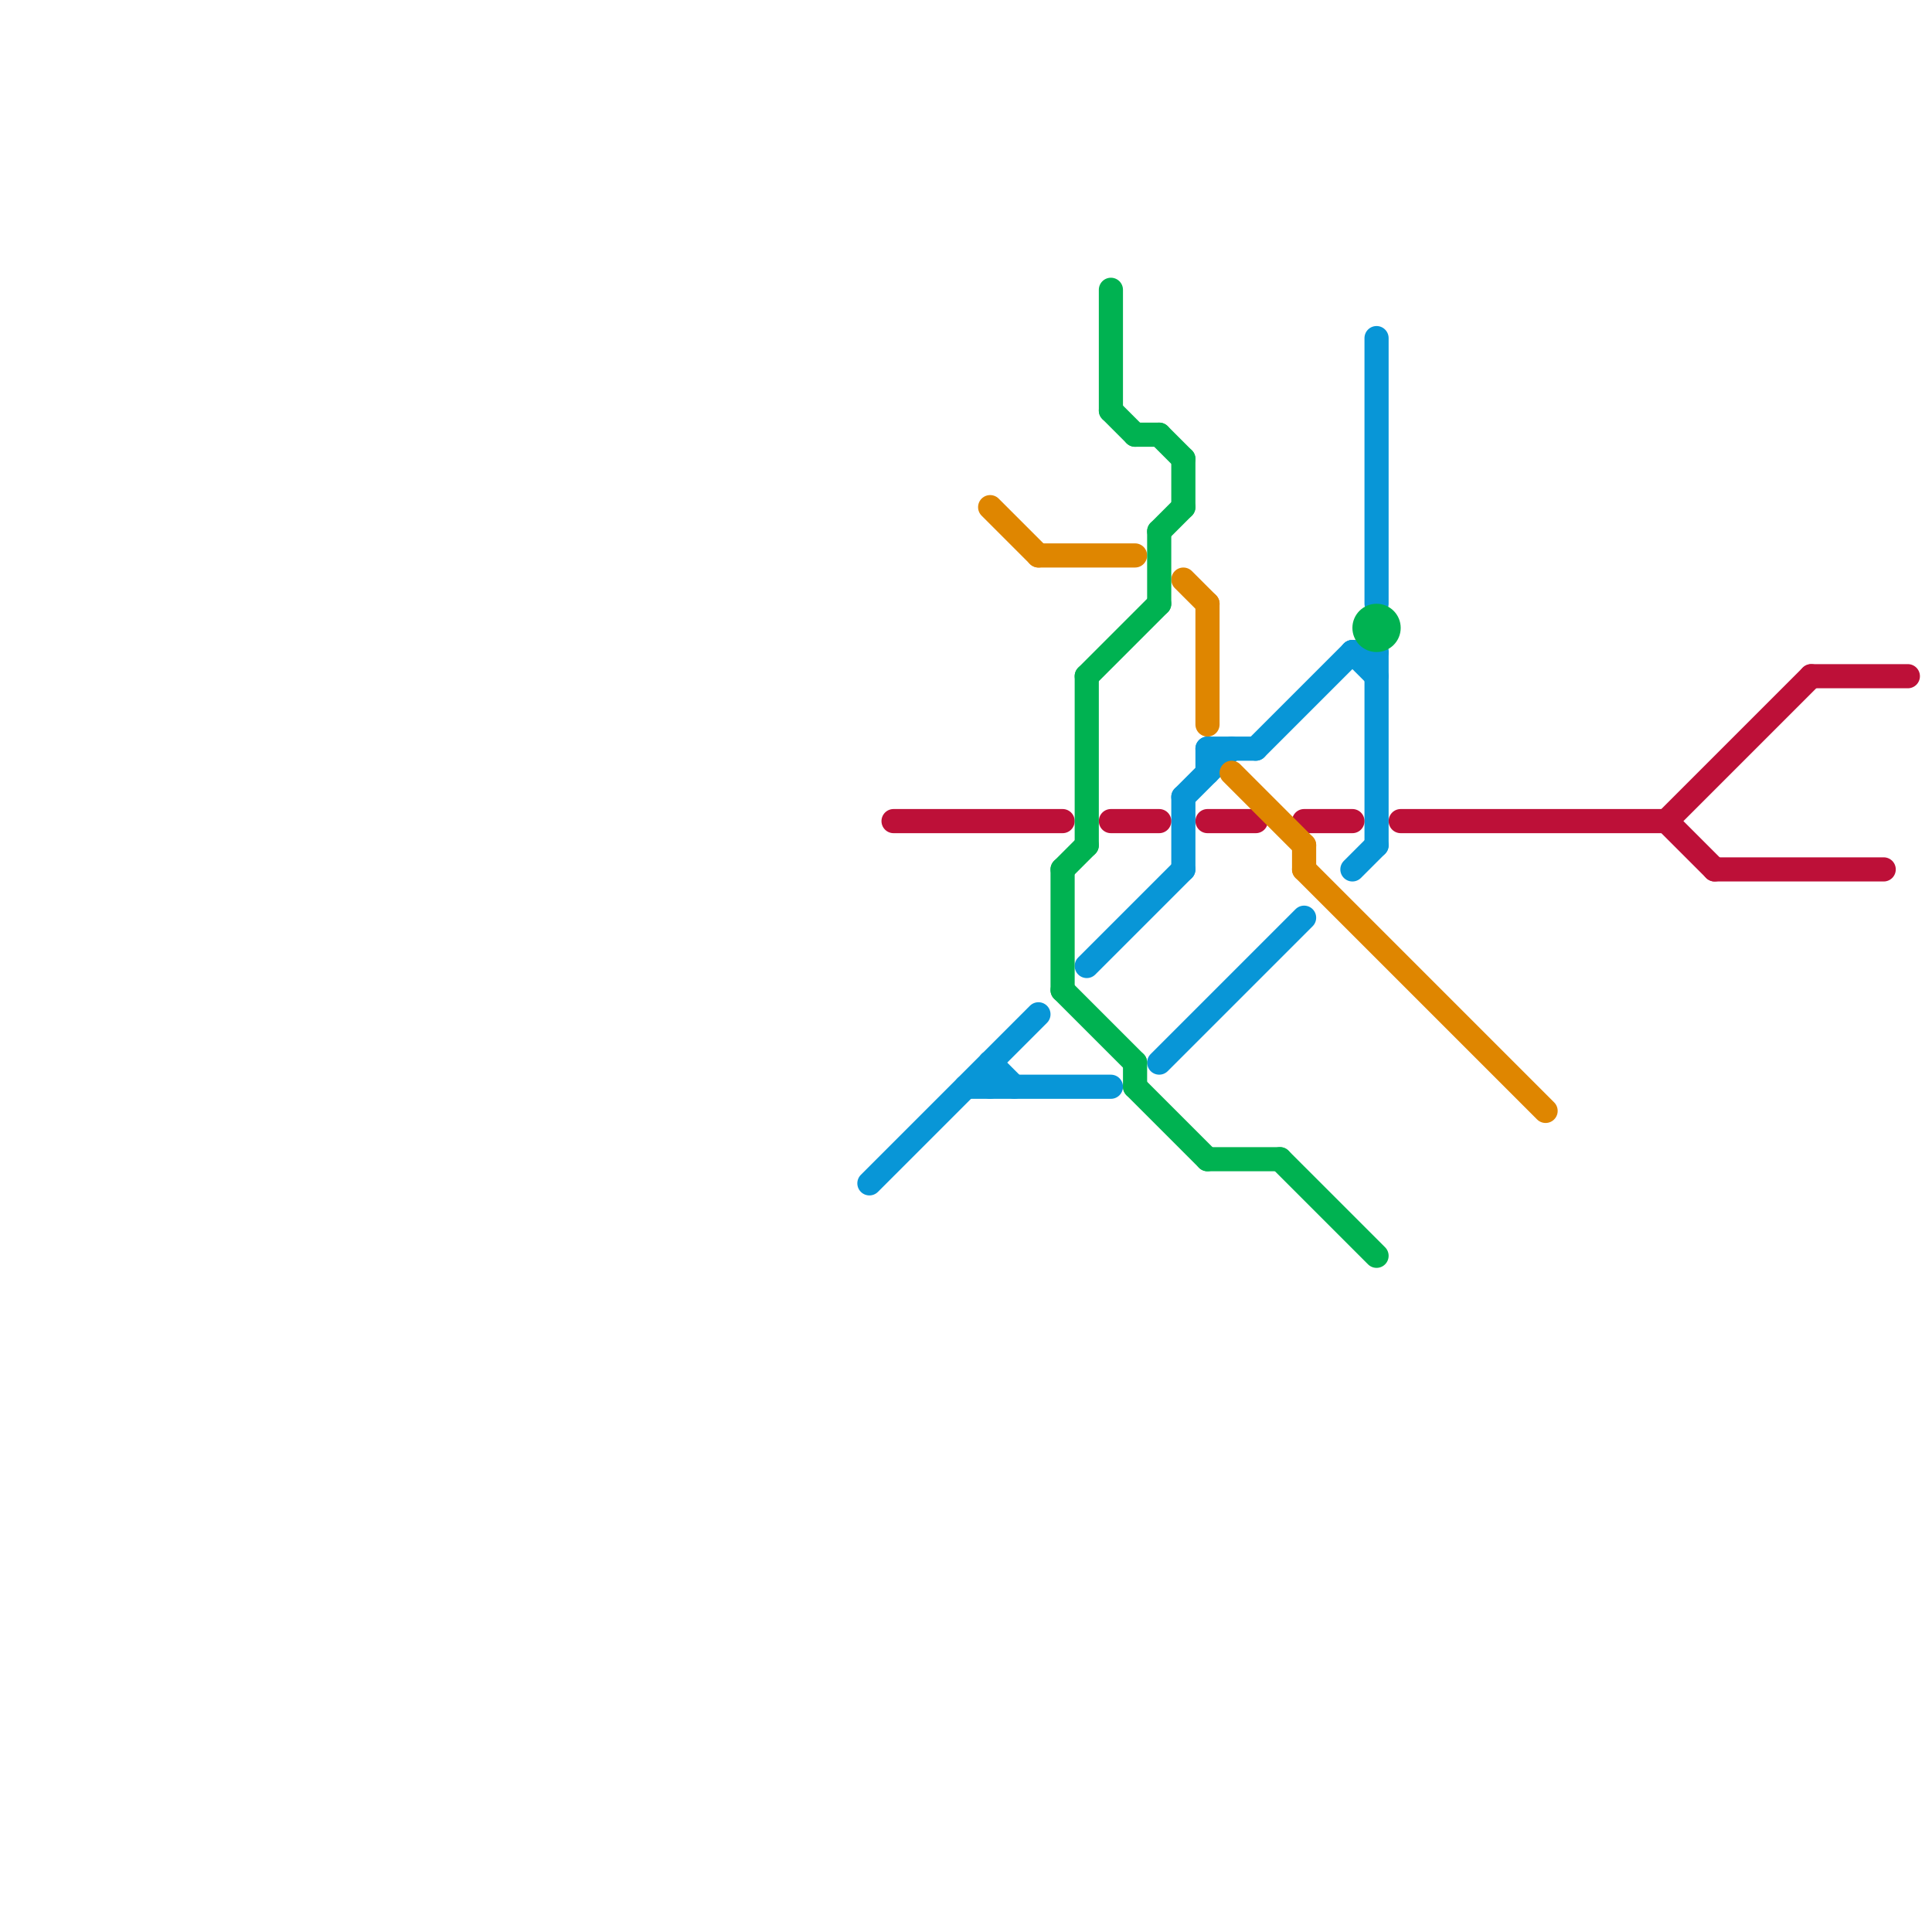 
<svg version="1.1" xmlns="http://www.w3.org/2000/svg" viewBox="0 0 80 80">
<style>text { font: 1px Helvetica; font-weight: 600; white-space: pre; dominant-baseline: central; } line { stroke-width: 1; fill: none; stroke-linecap: round; stroke-linejoin: round; } .c0 { stroke: #0896d7 } .c1 { stroke: #bd1038 } .c2 { stroke: #df8600 } .c3 { stroke: #00b251 }</style><defs><g id="wm-xf"><circle r="1.2" fill="#000"/><circle r="0.9" fill="#fff"/><circle r="0.6" fill="#000"/><circle r="0.3" fill="#fff"/></g><g id="wm"><circle r="0.6" fill="#000"/><circle r="0.3" fill="#fff"/></g></defs><line class="c0" x1="40" y1="45" x2="46" y2="45"/><line class="c0" x1="56" y1="27" x2="57" y2="28"/><line class="c0" x1="48" y1="44" x2="54" y2="38"/><line class="c0" x1="56" y1="27" x2="57" y2="27"/><line class="c0" x1="41" y1="44" x2="42" y2="45"/><line class="c0" x1="45" y1="40" x2="49" y2="36"/><line class="c0" x1="50" y1="31" x2="50" y2="32"/><line class="c0" x1="57" y1="27" x2="57" y2="35"/><line class="c0" x1="36" y1="49" x2="43" y2="42"/><line class="c0" x1="57" y1="14" x2="57" y2="25"/><line class="c0" x1="52" y1="31" x2="56" y2="27"/><line class="c0" x1="41" y1="44" x2="41" y2="45"/><line class="c0" x1="49" y1="33" x2="51" y2="31"/><line class="c0" x1="56" y1="36" x2="57" y2="35"/><line class="c0" x1="50" y1="31" x2="52" y2="31"/><line class="c0" x1="49" y1="33" x2="49" y2="36"/><line class="c1" x1="71" y1="36" x2="78" y2="36"/><line class="c1" x1="58" y1="34" x2="69" y2="34"/><line class="c1" x1="75" y1="28" x2="79" y2="28"/><line class="c1" x1="50" y1="34" x2="52" y2="34"/><line class="c1" x1="69" y1="34" x2="75" y2="28"/><line class="c1" x1="69" y1="34" x2="71" y2="36"/><line class="c1" x1="37" y1="34" x2="44" y2="34"/><line class="c1" x1="54" y1="34" x2="56" y2="34"/><line class="c1" x1="46" y1="34" x2="48" y2="34"/><line class="c2" x1="41" y1="21" x2="43" y2="23"/><line class="c2" x1="54" y1="35" x2="54" y2="36"/><line class="c2" x1="50" y1="25" x2="50" y2="30"/><line class="c2" x1="43" y1="23" x2="47" y2="23"/><line class="c2" x1="54" y1="36" x2="64" y2="46"/><line class="c2" x1="51" y1="32" x2="54" y2="35"/><line class="c2" x1="49" y1="24" x2="50" y2="25"/><line class="c3" x1="44" y1="41" x2="47" y2="44"/><line class="c3" x1="46" y1="12" x2="46" y2="17"/><line class="c3" x1="48" y1="22" x2="48" y2="25"/><line class="c3" x1="53" y1="48" x2="57" y2="52"/><line class="c3" x1="46" y1="17" x2="47" y2="18"/><line class="c3" x1="47" y1="45" x2="50" y2="48"/><line class="c3" x1="44" y1="36" x2="44" y2="41"/><line class="c3" x1="44" y1="36" x2="45" y2="35"/><line class="c3" x1="47" y1="18" x2="48" y2="18"/><line class="c3" x1="48" y1="22" x2="49" y2="21"/><line class="c3" x1="47" y1="44" x2="47" y2="45"/><line class="c3" x1="48" y1="18" x2="49" y2="19"/><line class="c3" x1="45" y1="28" x2="45" y2="35"/><line class="c3" x1="45" y1="28" x2="48" y2="25"/><line class="c3" x1="49" y1="19" x2="49" y2="21"/><line class="c3" x1="50" y1="48" x2="53" y2="48"/><circle cx="57" cy="26" r="1" fill="#00b251" />
</svg>

